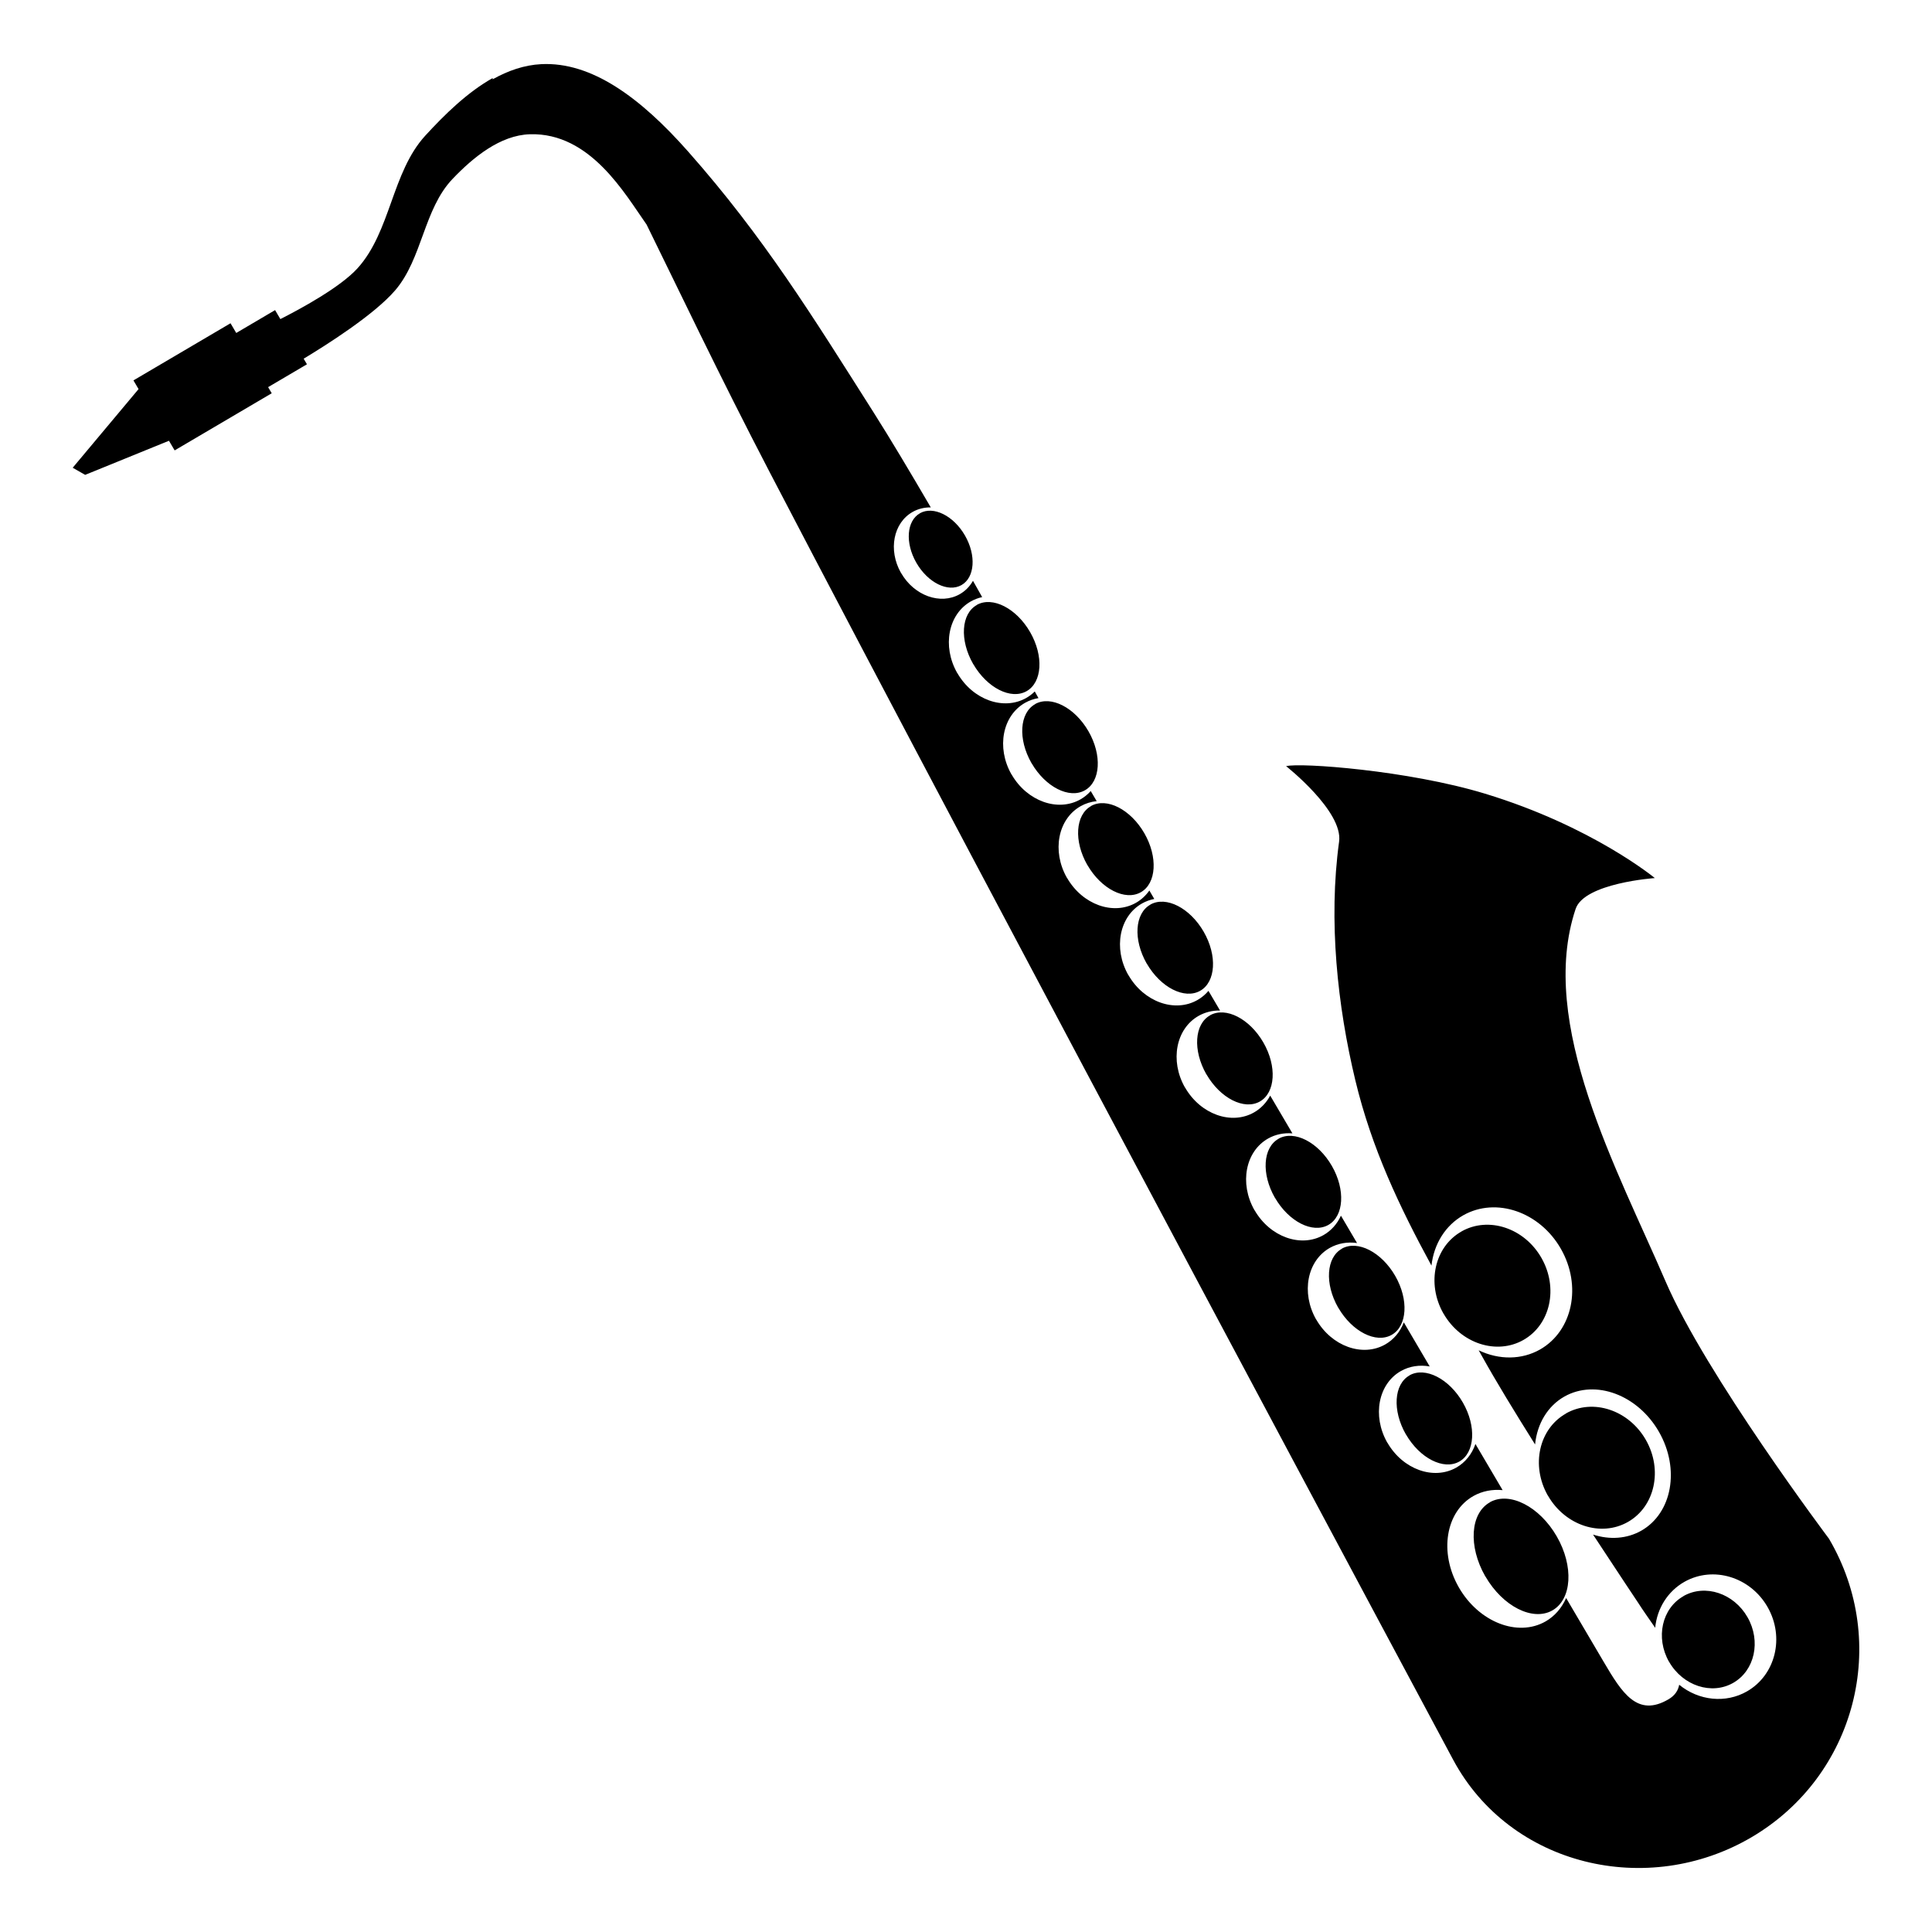 <?xml version="1.0" encoding="UTF-8"?>
<!-- Uploaded to: ICON Repo, www.svgrepo.com, Generator: ICON Repo Mixer Tools -->
<svg fill="#000000" width="800px" height="800px" version="1.1" viewBox="144 144 512 512" xmlns="http://www.w3.org/2000/svg">
 <path d="m274.56 164.69c-6.738 3.789-12.75 9.688-17.855 15.258-8.898 9.711-9.129 25.434-17.984 35.18-4.625 5.09-15.359 10.871-20.422 13.434l-1.398-2.379-10.293 6.059-1.516-2.574-25.727 15.141 1.355 2.305-17.453 20.844 3.301 1.887 22.211-9.039 1.504 2.555 25.727-15.141-0.957-1.621 10.293-6.059-0.871-1.48c5.961-3.59 18.711-11.648 24.27-18.141 7.188-8.395 7.543-21.48 15.168-29.48 5.457-5.727 12.645-11.633 20.551-11.859 15.996-0.461 25.152 15.82 30.891 23.941 8.246 16.738 19.129 39.715 32.648 65.668 59.676 114.54 181.11 341.19 181.11 341.19 15.148 28.195 51.508 36.719 79.094 20.488 27.582-16.234 36.723-51.508 20.488-79.094 0 0-32.684-43.484-43.324-68.238-12.652-29.426-33.977-68.277-23.816-98.656 2.301-6.883 20.992-8.18 20.992-8.18s-16.574-13.727-45.016-22.371c-20.371-6.191-49.012-8.266-52.699-7.285 0 0 15.152 11.926 14.043 19.992-2.879 20.961-0.422 43.582 4.297 63.238 4.344 18.09 11.734 33.586 20.18 49.125 0.648-5.793 3.746-10.688 8.445-13.344 8.68-4.891 20.246-0.914 25.852 8.895 5.609 9.809 3.137 21.742-5.519 26.68-4.828 2.742-10.824 2.824-16.266 0.215 0.293 0.527 0.582 1.02 0.875 1.551 3.66 6.59 8.742 14.922 14.07 23.398 0.559-5.582 3.406-10.227 7.785-12.699 8.234-4.629 19.441-0.438 25.051 9.363 5.613 9.805 3.512 21.523-4.695 26.195-3.738 2.117-8.301 2.484-12.781 1.023 6.598 10.062 11.953 18.07 11.953 18.07 1.266 2 2.902 4.273 4.519 6.633 0.496-5.176 3.371-9.695 7.746-12.176 7.617-4.305 17.48-1.312 22.047 6.695 4.566 8.004 2.113 18-5.484 22.344-5.606 3.203-12.707 2.504-17.945-1.762-0.285 1.527-1.133 2.848-2.816 3.84-8.273 4.871-12.359-1.691-17.227-9.969l-9.922-16.855c-1.184 2.695-3.074 4.84-5.469 6.211-7.379 4.199-17.641 0.172-22.93-8.969l-0.086-0.152c-5.223-9.188-3.457-19.988 3.949-24.145 2.277-1.277 4.93-1.805 7.703-1.543l-7.203-12.23c-0.934 2.715-2.707 4.902-5.047 6.246-6.019 3.43-14.191 0.496-18.262-6.555l-0.066-0.074c-4.019-7.082-2.379-15.57 3.66-18.969 2.246-1.258 4.902-1.676 7.598-1.195l-6.863-11.68c-0.973 2.535-2.688 4.574-4.914 5.844-6.023 3.434-14.195 0.5-18.27-6.555l-0.062-0.074c-4.019-7.082-2.379-15.57 3.66-18.969 2.133-1.188 4.629-1.637 7.188-1.273l-4.266-7.25c-1.004 2.211-2.598 3.988-4.606 5.137-6.019 3.43-14.191 0.496-18.262-6.555l-0.066-0.074c-4.019-7.086-2.379-15.57 3.664-18.969 1.906-1.074 4.121-1.531 6.414-1.348l-5.891-10.012c-1.012 1.898-2.481 3.426-4.277 4.453-6.019 3.43-14.191 0.496-18.262-6.555l-0.066-0.074c-4.019-7.082-2.379-15.57 3.66-18.969 1.699-0.953 3.633-1.434 5.656-1.398l-3.07-5.215c-0.832 0.988-1.816 1.805-2.918 2.43-6.023 3.434-14.195 0.496-18.266-6.559l-0.066-0.074c-4.019-7.082-2.379-15.57 3.66-18.969 1.004-0.559 2.09-0.961 3.231-1.184l-1.305-2.238c-0.941 1.344-2.141 2.449-3.531 3.246-6.019 3.43-14.191 0.496-18.262-6.555l-0.066-0.074c-4.019-7.082-2.379-15.57 3.66-18.969 1.289-0.727 2.727-1.176 4.238-1.332l-1.574-2.676c-0.781 0.875-1.684 1.613-2.691 2.191-6.023 3.434-14.195 0.5-18.27-6.559l-0.062-0.074c-4.016-7.082-2.379-15.566 3.664-18.965 1.082-0.605 2.266-1.016 3.508-1.219-0.293-0.531-0.664-1.215-0.98-1.766-0.672 0.672-1.422 1.246-2.238 1.715-6.023 3.43-14.195 0.5-18.266-6.555l-0.062-0.074c-4.019-7.082-2.379-15.57 3.66-18.969 0.926-0.512 1.918-0.895 2.965-1.121-0.812-1.449-1.602-2.856-2.434-4.316-0.852 1.5-2.047 2.707-3.492 3.535-5.125 2.918-12.078 0.422-15.543-5.582l-0.059-0.074c-3.422-6.031-2.023-13.25 3.117-16.145 1.438-0.812 3.082-1.215 4.797-1.188-5.434-9.312-10.699-18.145-15.129-25.129-16.277-25.645-29.047-46.41-49.164-69.164-12.734-14.406-25.641-23.832-38.93-23.176-4.527 0.227-8.836 1.738-12.879 4.012zm113.26 115.32c-3.559 1.98-4.004 7.844-0.992 13.105l0.043 0.074c3.039 5.25 8.375 7.875 11.922 5.871 3.543-2.004 3.965-7.875 0.941-13.133-3.023-5.258-8.359-7.91-11.918-5.93zm15.062 24.316c-4.168 2.309-4.613 9.301-1 15.613l0.055 0.074c3.656 6.297 9.969 9.5 14.117 7.156 4.148-2.344 4.574-9.34 0.941-15.648-3.633-6.309-9.949-9.543-14.113-7.227zm15.461 26.27c-4.168 2.309-4.613 9.297-1 15.613l0.055 0.074c3.656 6.293 9.969 9.5 14.117 7.156s4.574-9.34 0.941-15.645c-3.633-6.309-9.949-9.539-14.113-7.227zm14.809 27.02c-4.168 2.309-4.617 9.297-1.004 15.613l0.059 0.074c3.652 6.293 9.969 9.5 14.117 7.156 4.148-2.344 4.57-9.34 0.938-15.645-3.633-6.305-9.945-9.539-14.113-7.227zm15.73 26.113c-4.168 2.309-4.613 9.297-1 15.613l0.059 0.074c3.652 6.293 9.965 9.496 14.113 7.16 4.148-2.348 4.574-9.34 0.941-15.648-3.633-6.309-9.945-9.539-14.113-7.223zm15.812 29.344c-4.168 2.309-4.617 9.297-1.004 15.613l0.059 0.074c3.652 6.293 9.965 9.496 14.117 7.16 4.148-2.344 4.574-9.34 0.941-15.645-3.633-6.305-9.945-9.539-14.113-7.227zm18.152 32.707c-4.168 2.309-4.613 9.297-1 15.613l0.059 0.074c3.652 6.293 9.965 9.496 14.113 7.16 4.148-2.344 4.574-9.34 0.941-15.645-3.633-6.309-9.949-9.543-14.113-7.227zm16.785 29.137c-4.168 2.309-4.617 9.297-1.004 15.613l0.059 0.074c3.656 6.293 9.969 9.5 14.117 7.156 4.148-2.344 4.57-9.34 0.938-15.645-3.633-6.305-9.945-9.539-14.113-7.227zm31.703-4.574c-7.172 4.043-9.336 13.75-4.84 21.695l0.074 0.113c4.562 7.906 14.039 11.012 21.188 6.934 7.148-4.078 9.27-13.797 4.742-21.727-4.527-7.926-13.996-11.07-21.164-7.027zm-13.773 38.145c-4.168 2.309-4.617 9.297-1.004 15.613l0.059 0.074c3.656 6.293 9.969 9.5 14.117 7.156s4.57-9.34 0.938-15.645c-3.629-6.305-9.945-9.535-14.109-7.227zm41.441 10.113c-7.168 4.043-9.332 13.75-4.836 21.695l0.074 0.094c4.559 7.914 14.039 11.016 21.191 6.934 7.148-4.078 9.27-13.797 4.742-21.727-4.527-7.926-13.996-11.07-21.164-7.031zm-20.148 23.523c-5.227 2.902-5.789 11.668-1.258 19.59l0.074 0.094c4.578 7.898 12.5 11.914 17.707 8.98 5.207-2.938 5.738-11.719 1.18-19.629-4.555-7.91-12.477-11.969-17.707-9.066zm51.309 24.863c-5.742 3.234-7.473 11.012-3.871 17.371l0.055 0.074c3.656 6.332 11.242 8.816 16.965 5.551 5.723-3.269 7.426-11.051 3.801-17.398-3.625-6.348-11.211-8.863-16.949-5.625z"/>
</svg>